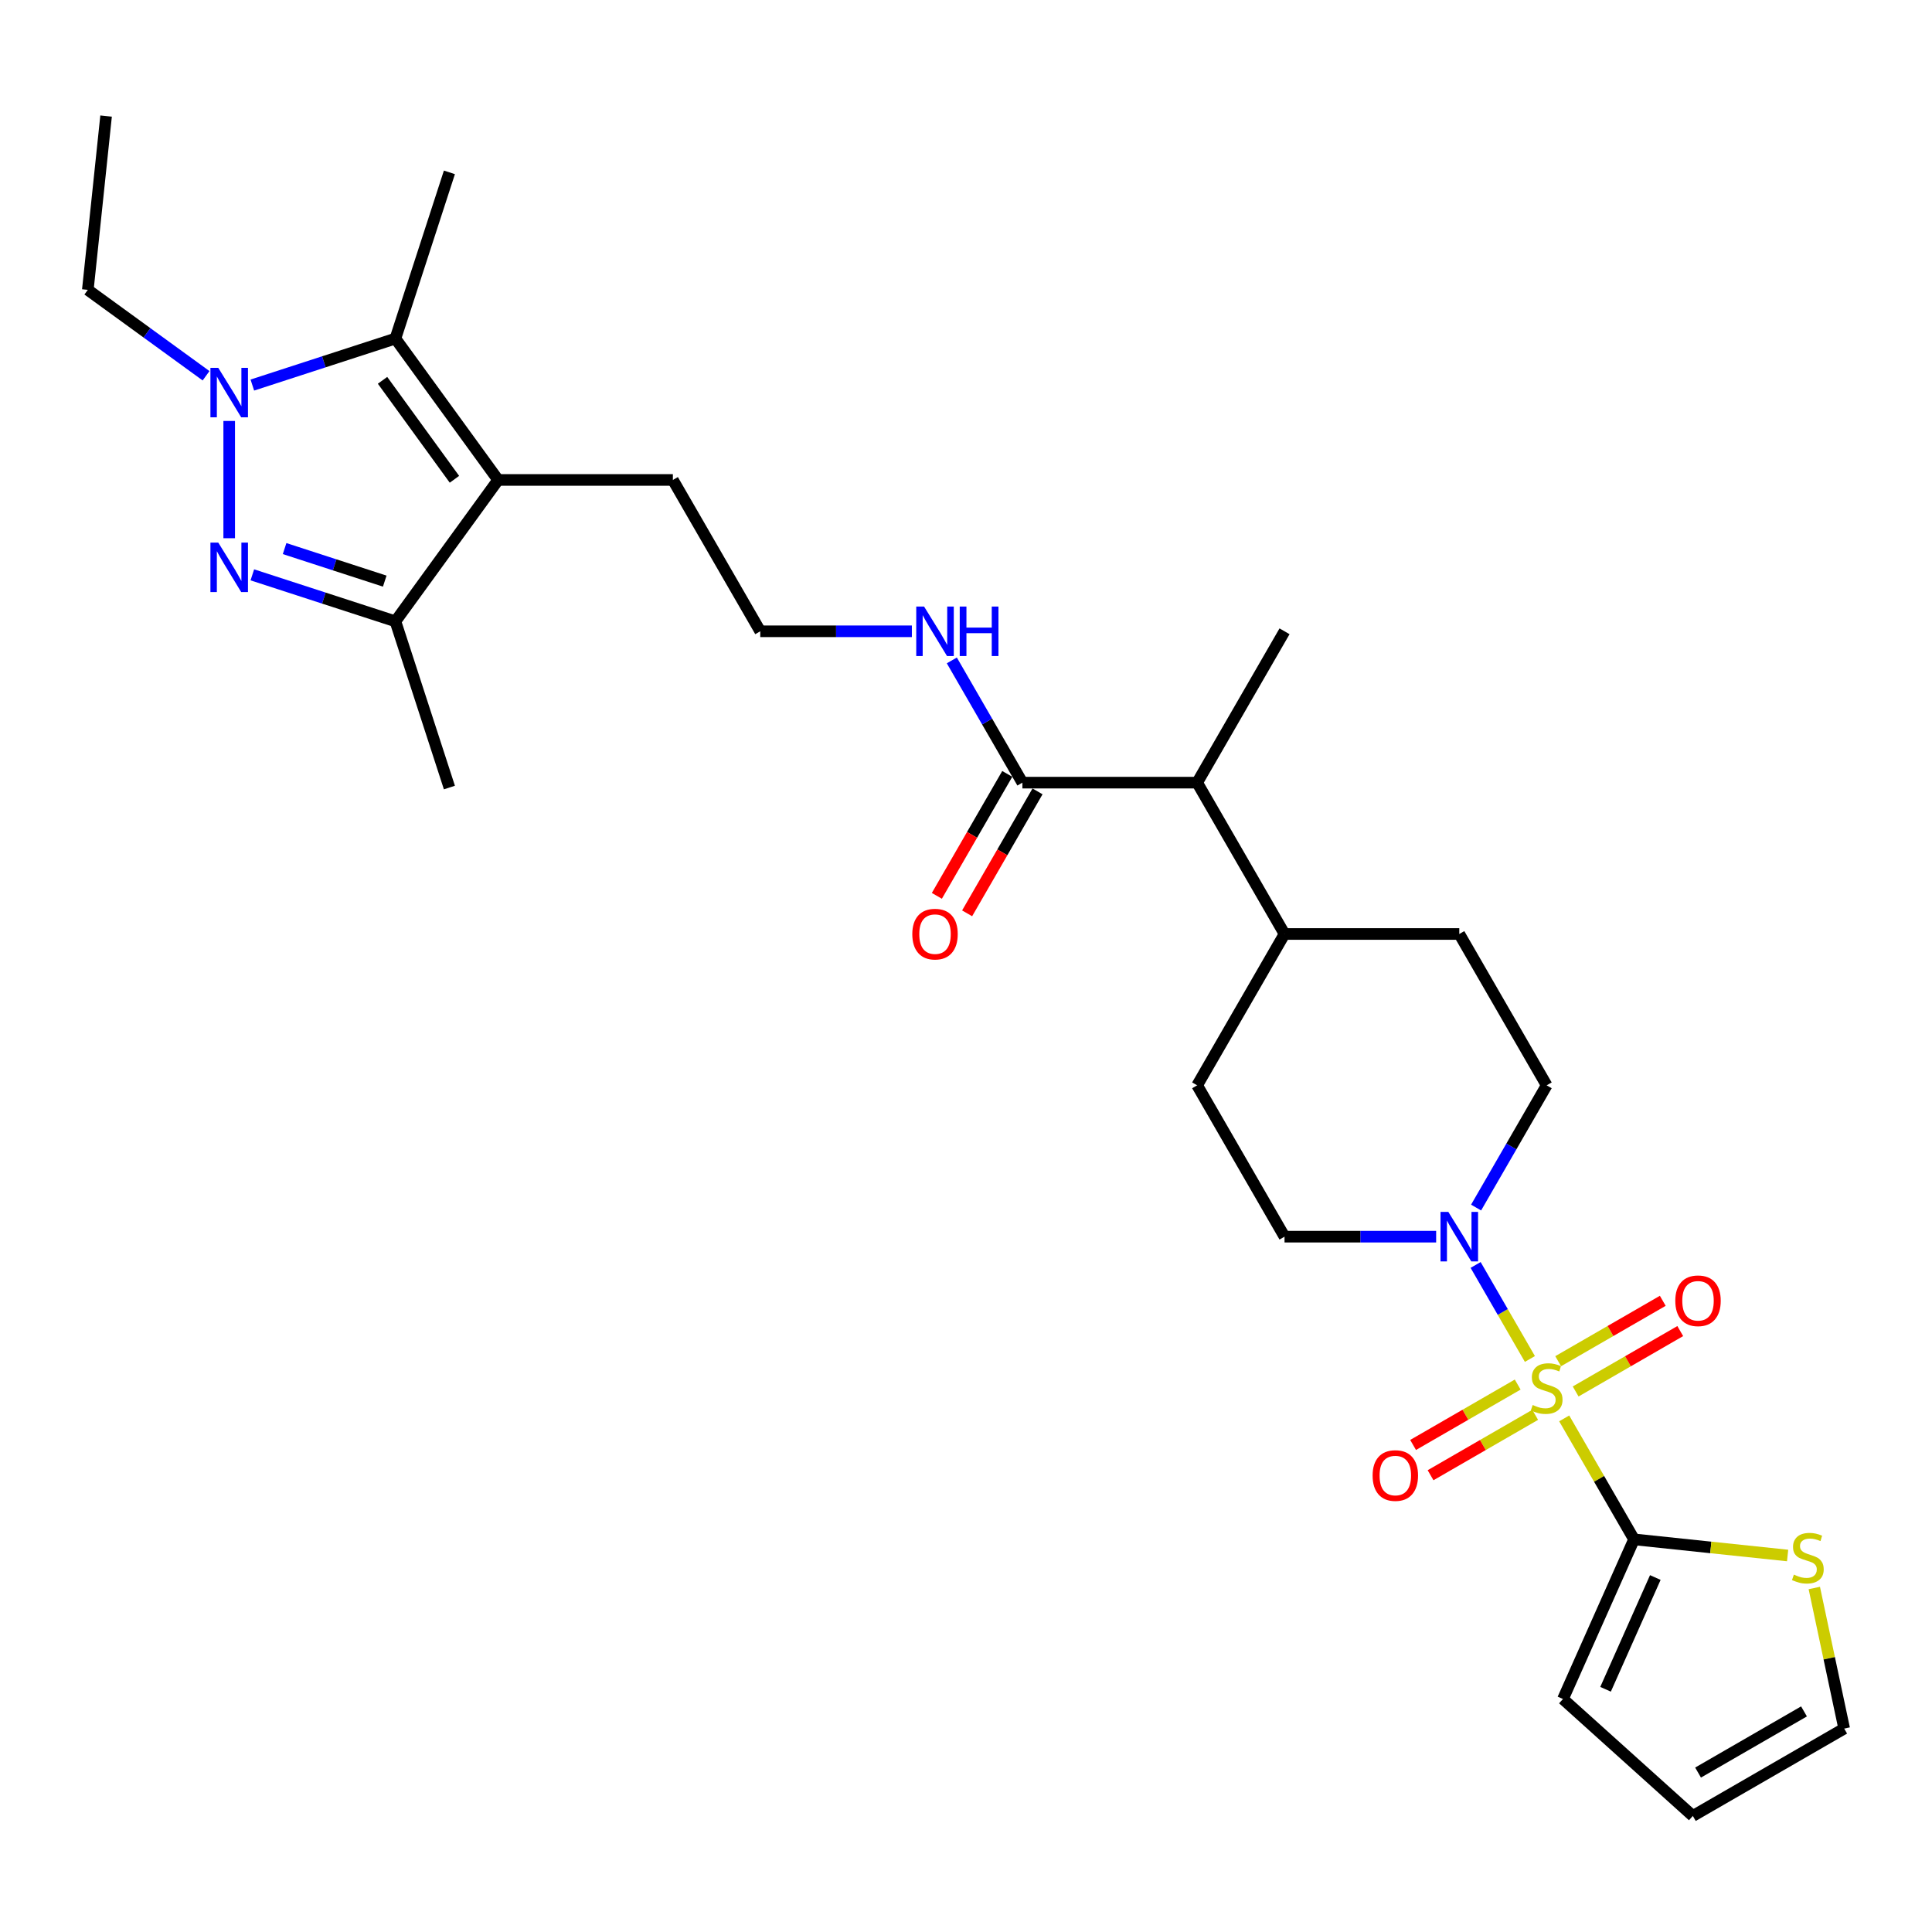 <?xml version='1.0' encoding='iso-8859-1'?>
<svg version='1.1' baseProfile='full'
              xmlns='http://www.w3.org/2000/svg'
                      xmlns:rdkit='http://www.rdkit.org/xml'
                      xmlns:xlink='http://www.w3.org/1999/xlink'
                  xml:space='preserve'
width='1000px' height='1000px' viewBox='0 0 1000 1000'>
<!-- END OF HEADER -->
<rect style='opacity:1.0;fill:#FFFFFF;stroke:none' width='1000' height='1000' x='0' y='0'> </rect>
<path class='bond-4' d='M 809.63,734.157 L 827.705,765.464' style='fill:none;fill-rule:evenodd;stroke:#CCCC00;stroke-width:6px;stroke-linecap:butt;stroke-linejoin:miter;stroke-opacity:1' />
<path class='bond-4' d='M 827.705,765.464 L 845.78,796.772' style='fill:none;fill-rule:evenodd;stroke:#000000;stroke-width:6px;stroke-linecap:butt;stroke-linejoin:miter;stroke-opacity:1' />
<path class='bond-5' d='M 791.874,703.402 L 777.825,679.069' style='fill:none;fill-rule:evenodd;stroke:#CCCC00;stroke-width:6px;stroke-linecap:butt;stroke-linejoin:miter;stroke-opacity:1' />
<path class='bond-5' d='M 777.825,679.069 L 763.776,654.736' style='fill:none;fill-rule:evenodd;stroke:#0000FF;stroke-width:6px;stroke-linecap:butt;stroke-linejoin:miter;stroke-opacity:1' />
<path class='bond-9' d='M 815.551,720.222 L 842.622,704.592' style='fill:none;fill-rule:evenodd;stroke:#CCCC00;stroke-width:6px;stroke-linecap:butt;stroke-linejoin:miter;stroke-opacity:1' />
<path class='bond-9' d='M 842.622,704.592 L 869.694,688.962' style='fill:none;fill-rule:evenodd;stroke:#FF0000;stroke-width:6px;stroke-linecap:butt;stroke-linejoin:miter;stroke-opacity:1' />
<path class='bond-9' d='M 806.505,704.555 L 833.577,688.925' style='fill:none;fill-rule:evenodd;stroke:#CCCC00;stroke-width:6px;stroke-linecap:butt;stroke-linejoin:miter;stroke-opacity:1' />
<path class='bond-9' d='M 833.577,688.925 L 860.648,673.295' style='fill:none;fill-rule:evenodd;stroke:#FF0000;stroke-width:6px;stroke-linecap:butt;stroke-linejoin:miter;stroke-opacity:1' />
<path class='bond-10' d='M 785.556,716.65 L 758.484,732.28' style='fill:none;fill-rule:evenodd;stroke:#CCCC00;stroke-width:6px;stroke-linecap:butt;stroke-linejoin:miter;stroke-opacity:1' />
<path class='bond-10' d='M 758.484,732.28 L 731.413,747.909' style='fill:none;fill-rule:evenodd;stroke:#FF0000;stroke-width:6px;stroke-linecap:butt;stroke-linejoin:miter;stroke-opacity:1' />
<path class='bond-10' d='M 794.601,732.317 L 767.53,747.947' style='fill:none;fill-rule:evenodd;stroke:#CCCC00;stroke-width:6px;stroke-linecap:butt;stroke-linejoin:miter;stroke-opacity:1' />
<path class='bond-10' d='M 767.53,747.947 L 740.458,763.576' style='fill:none;fill-rule:evenodd;stroke:#FF0000;stroke-width:6px;stroke-linecap:butt;stroke-linejoin:miter;stroke-opacity:1' />
<path class='bond-0' d='M 130.61,297.541 L 167.635,309.571' style='fill:none;fill-rule:evenodd;stroke:#0000FF;stroke-width:6px;stroke-linecap:butt;stroke-linejoin:miter;stroke-opacity:1' />
<path class='bond-0' d='M 167.635,309.571 L 204.661,321.601' style='fill:none;fill-rule:evenodd;stroke:#000000;stroke-width:6px;stroke-linecap:butt;stroke-linejoin:miter;stroke-opacity:1' />
<path class='bond-0' d='M 147.308,283.944 L 173.225,292.365' style='fill:none;fill-rule:evenodd;stroke:#0000FF;stroke-width:6px;stroke-linecap:butt;stroke-linejoin:miter;stroke-opacity:1' />
<path class='bond-0' d='M 173.225,292.365 L 199.143,300.787' style='fill:none;fill-rule:evenodd;stroke:#000000;stroke-width:6px;stroke-linecap:butt;stroke-linejoin:miter;stroke-opacity:1' />
<path class='bond-31' d='M 118.634,278.58 L 118.634,217.888' style='fill:none;fill-rule:evenodd;stroke:#0000FF;stroke-width:6px;stroke-linecap:butt;stroke-linejoin:miter;stroke-opacity:1' />
<path class='bond-1' d='M 130.61,199.304 L 167.635,187.274' style='fill:none;fill-rule:evenodd;stroke:#0000FF;stroke-width:6px;stroke-linecap:butt;stroke-linejoin:miter;stroke-opacity:1' />
<path class='bond-1' d='M 167.635,187.274 L 204.661,175.243' style='fill:none;fill-rule:evenodd;stroke:#000000;stroke-width:6px;stroke-linecap:butt;stroke-linejoin:miter;stroke-opacity:1' />
<path class='bond-23' d='M 106.657,194.494 L 76.056,172.261' style='fill:none;fill-rule:evenodd;stroke:#0000FF;stroke-width:6px;stroke-linecap:butt;stroke-linejoin:miter;stroke-opacity:1' />
<path class='bond-23' d='M 76.056,172.261 L 45.455,150.027' style='fill:none;fill-rule:evenodd;stroke:#000000;stroke-width:6px;stroke-linecap:butt;stroke-linejoin:miter;stroke-opacity:1' />
<path class='bond-2' d='M 257.828,248.422 L 348.282,248.422' style='fill:none;fill-rule:evenodd;stroke:#000000;stroke-width:6px;stroke-linecap:butt;stroke-linejoin:miter;stroke-opacity:1' />
<path class='bond-3' d='M 257.828,248.422 L 204.661,175.243' style='fill:none;fill-rule:evenodd;stroke:#000000;stroke-width:6px;stroke-linecap:butt;stroke-linejoin:miter;stroke-opacity:1' />
<path class='bond-3' d='M 235.217,248.079 L 198,196.854' style='fill:none;fill-rule:evenodd;stroke:#000000;stroke-width:6px;stroke-linecap:butt;stroke-linejoin:miter;stroke-opacity:1' />
<path class='bond-6' d='M 257.828,248.422 L 204.661,321.601' style='fill:none;fill-rule:evenodd;stroke:#000000;stroke-width:6px;stroke-linecap:butt;stroke-linejoin:miter;stroke-opacity:1' />
<path class='bond-24' d='M 204.661,175.243 L 232.612,89.216' style='fill:none;fill-rule:evenodd;stroke:#000000;stroke-width:6px;stroke-linecap:butt;stroke-linejoin:miter;stroke-opacity:1' />
<path class='bond-8' d='M 845.78,796.772 L 885.522,800.949' style='fill:none;fill-rule:evenodd;stroke:#000000;stroke-width:6px;stroke-linecap:butt;stroke-linejoin:miter;stroke-opacity:1' />
<path class='bond-8' d='M 885.522,800.949 L 925.264,805.126' style='fill:none;fill-rule:evenodd;stroke:#CCCC00;stroke-width:6px;stroke-linecap:butt;stroke-linejoin:miter;stroke-opacity:1' />
<path class='bond-12' d='M 845.78,796.772 L 808.989,879.406' style='fill:none;fill-rule:evenodd;stroke:#000000;stroke-width:6px;stroke-linecap:butt;stroke-linejoin:miter;stroke-opacity:1' />
<path class='bond-12' d='M 856.788,816.525 L 831.035,874.369' style='fill:none;fill-rule:evenodd;stroke:#000000;stroke-width:6px;stroke-linecap:butt;stroke-linejoin:miter;stroke-opacity:1' />
<path class='bond-13' d='M 764.027,625.031 L 782.29,593.398' style='fill:none;fill-rule:evenodd;stroke:#0000FF;stroke-width:6px;stroke-linecap:butt;stroke-linejoin:miter;stroke-opacity:1' />
<path class='bond-13' d='M 782.29,593.398 L 800.553,561.765' style='fill:none;fill-rule:evenodd;stroke:#000000;stroke-width:6px;stroke-linecap:butt;stroke-linejoin:miter;stroke-opacity:1' />
<path class='bond-14' d='M 743.35,640.1 L 704.111,640.1' style='fill:none;fill-rule:evenodd;stroke:#0000FF;stroke-width:6px;stroke-linecap:butt;stroke-linejoin:miter;stroke-opacity:1' />
<path class='bond-14' d='M 704.111,640.1 L 664.872,640.1' style='fill:none;fill-rule:evenodd;stroke:#000000;stroke-width:6px;stroke-linecap:butt;stroke-linejoin:miter;stroke-opacity:1' />
<path class='bond-26' d='M 204.661,321.601 L 232.612,407.628' style='fill:none;fill-rule:evenodd;stroke:#000000;stroke-width:6px;stroke-linecap:butt;stroke-linejoin:miter;stroke-opacity:1' />
<path class='bond-7' d='M 529.191,405.093 L 619.645,405.093' style='fill:none;fill-rule:evenodd;stroke:#000000;stroke-width:6px;stroke-linecap:butt;stroke-linejoin:miter;stroke-opacity:1' />
<path class='bond-17' d='M 521.357,400.571 L 503.136,432.131' style='fill:none;fill-rule:evenodd;stroke:#000000;stroke-width:6px;stroke-linecap:butt;stroke-linejoin:miter;stroke-opacity:1' />
<path class='bond-17' d='M 503.136,432.131 L 484.914,463.692' style='fill:none;fill-rule:evenodd;stroke:#FF0000;stroke-width:6px;stroke-linecap:butt;stroke-linejoin:miter;stroke-opacity:1' />
<path class='bond-17' d='M 537.024,409.616 L 518.803,441.177' style='fill:none;fill-rule:evenodd;stroke:#000000;stroke-width:6px;stroke-linecap:butt;stroke-linejoin:miter;stroke-opacity:1' />
<path class='bond-17' d='M 518.803,441.177 L 500.581,472.737' style='fill:none;fill-rule:evenodd;stroke:#FF0000;stroke-width:6px;stroke-linecap:butt;stroke-linejoin:miter;stroke-opacity:1' />
<path class='bond-19' d='M 529.191,405.093 L 510.927,373.46' style='fill:none;fill-rule:evenodd;stroke:#000000;stroke-width:6px;stroke-linecap:butt;stroke-linejoin:miter;stroke-opacity:1' />
<path class='bond-19' d='M 510.927,373.46 L 492.664,341.827' style='fill:none;fill-rule:evenodd;stroke:#0000FF;stroke-width:6px;stroke-linecap:butt;stroke-linejoin:miter;stroke-opacity:1' />
<path class='bond-15' d='M 939.081,821.947 L 946.813,858.326' style='fill:none;fill-rule:evenodd;stroke:#CCCC00;stroke-width:6px;stroke-linecap:butt;stroke-linejoin:miter;stroke-opacity:1' />
<path class='bond-15' d='M 946.813,858.326 L 954.545,894.704' style='fill:none;fill-rule:evenodd;stroke:#000000;stroke-width:6px;stroke-linecap:butt;stroke-linejoin:miter;stroke-opacity:1' />
<path class='bond-11' d='M 619.645,405.093 L 664.872,483.429' style='fill:none;fill-rule:evenodd;stroke:#000000;stroke-width:6px;stroke-linecap:butt;stroke-linejoin:miter;stroke-opacity:1' />
<path class='bond-27' d='M 619.645,405.093 L 664.872,326.758' style='fill:none;fill-rule:evenodd;stroke:#000000;stroke-width:6px;stroke-linecap:butt;stroke-linejoin:miter;stroke-opacity:1' />
<path class='bond-18' d='M 808.989,879.406 L 876.21,939.931' style='fill:none;fill-rule:evenodd;stroke:#000000;stroke-width:6px;stroke-linecap:butt;stroke-linejoin:miter;stroke-opacity:1' />
<path class='bond-21' d='M 800.553,561.765 L 755.326,483.429' style='fill:none;fill-rule:evenodd;stroke:#000000;stroke-width:6px;stroke-linecap:butt;stroke-linejoin:miter;stroke-opacity:1' />
<path class='bond-20' d='M 664.872,640.1 L 619.645,561.765' style='fill:none;fill-rule:evenodd;stroke:#000000;stroke-width:6px;stroke-linecap:butt;stroke-linejoin:miter;stroke-opacity:1' />
<path class='bond-30' d='M 954.545,894.704 L 876.21,939.931' style='fill:none;fill-rule:evenodd;stroke:#000000;stroke-width:6px;stroke-linecap:butt;stroke-linejoin:miter;stroke-opacity:1' />
<path class='bond-30' d='M 933.75,885.821 L 878.915,917.48' style='fill:none;fill-rule:evenodd;stroke:#000000;stroke-width:6px;stroke-linecap:butt;stroke-linejoin:miter;stroke-opacity:1' />
<path class='bond-16' d='M 664.872,483.429 L 619.645,561.765' style='fill:none;fill-rule:evenodd;stroke:#000000;stroke-width:6px;stroke-linecap:butt;stroke-linejoin:miter;stroke-opacity:1' />
<path class='bond-29' d='M 664.872,483.429 L 755.326,483.429' style='fill:none;fill-rule:evenodd;stroke:#000000;stroke-width:6px;stroke-linecap:butt;stroke-linejoin:miter;stroke-opacity:1' />
<path class='bond-25' d='M 471.987,326.758 L 432.748,326.758' style='fill:none;fill-rule:evenodd;stroke:#0000FF;stroke-width:6px;stroke-linecap:butt;stroke-linejoin:miter;stroke-opacity:1' />
<path class='bond-25' d='M 432.748,326.758 L 393.509,326.758' style='fill:none;fill-rule:evenodd;stroke:#000000;stroke-width:6px;stroke-linecap:butt;stroke-linejoin:miter;stroke-opacity:1' />
<path class='bond-22' d='M 348.282,248.422 L 393.509,326.758' style='fill:none;fill-rule:evenodd;stroke:#000000;stroke-width:6px;stroke-linecap:butt;stroke-linejoin:miter;stroke-opacity:1' />
<path class='bond-28' d='M 45.455,150.027 L 54.91,60.069' style='fill:none;fill-rule:evenodd;stroke:#000000;stroke-width:6px;stroke-linecap:butt;stroke-linejoin:miter;stroke-opacity:1' />
<path  class='atom-0' d='M 793.317 727.228
Q 793.606 727.337, 794.8 727.843
Q 795.994 728.35, 797.297 728.675
Q 798.636 728.965, 799.938 728.965
Q 802.362 728.965, 803.773 727.807
Q 805.184 726.613, 805.184 724.551
Q 805.184 723.14, 804.461 722.271
Q 803.773 721.403, 802.688 720.932
Q 801.602 720.462, 799.793 719.919
Q 797.514 719.232, 796.139 718.581
Q 794.8 717.929, 793.823 716.554
Q 792.883 715.18, 792.883 712.864
Q 792.883 709.644, 795.054 707.654
Q 797.261 705.664, 801.602 705.664
Q 804.569 705.664, 807.934 707.075
L 807.102 709.861
Q 804.027 708.594, 801.711 708.594
Q 799.215 708.594, 797.84 709.644
Q 796.465 710.657, 796.501 712.43
Q 796.501 713.805, 797.188 714.637
Q 797.912 715.469, 798.925 715.939
Q 799.974 716.41, 801.711 716.952
Q 804.027 717.676, 805.402 718.4
Q 806.776 719.123, 807.753 720.607
Q 808.766 722.054, 808.766 724.551
Q 808.766 728.096, 806.378 730.014
Q 804.027 731.895, 800.083 731.895
Q 797.803 731.895, 796.067 731.389
Q 794.366 730.919, 792.34 730.086
L 793.317 727.228
' fill='#CCCC00'/>
<path  class='atom-1' d='M 112.971 280.841
L 121.365 294.409
Q 122.197 295.748, 123.536 298.172
Q 124.875 300.596, 124.947 300.741
L 124.947 280.841
L 128.348 280.841
L 128.348 306.458
L 124.839 306.458
L 115.829 291.623
Q 114.78 289.886, 113.659 287.896
Q 112.573 285.906, 112.247 285.291
L 112.247 306.458
L 108.919 306.458
L 108.919 280.841
L 112.971 280.841
' fill='#0000FF'/>
<path  class='atom-2' d='M 112.971 190.387
L 121.365 203.955
Q 122.197 205.294, 123.536 207.718
Q 124.875 210.142, 124.947 210.287
L 124.947 190.387
L 128.348 190.387
L 128.348 216.003
L 124.839 216.003
L 115.829 201.169
Q 114.78 199.432, 113.659 197.442
Q 112.573 195.452, 112.247 194.837
L 112.247 216.003
L 108.919 216.003
L 108.919 190.387
L 112.971 190.387
' fill='#0000FF'/>
<path  class='atom-6' d='M 749.664 627.292
L 758.058 640.86
Q 758.89 642.199, 760.229 644.623
Q 761.567 647.047, 761.64 647.192
L 761.64 627.292
L 765.041 627.292
L 765.041 652.909
L 761.531 652.909
L 752.522 638.074
Q 751.473 636.337, 750.351 634.347
Q 749.266 632.357, 748.94 631.742
L 748.94 652.909
L 745.611 652.909
L 745.611 627.292
L 749.664 627.292
' fill='#0000FF'/>
<path  class='atom-9' d='M 928.503 815.019
Q 928.792 815.127, 929.986 815.634
Q 931.18 816.14, 932.483 816.466
Q 933.821 816.755, 935.124 816.755
Q 937.548 816.755, 938.959 815.598
Q 940.37 814.404, 940.37 812.341
Q 940.37 810.93, 939.647 810.062
Q 938.959 809.193, 937.874 808.723
Q 936.788 808.253, 934.979 807.71
Q 932.7 807.023, 931.325 806.371
Q 929.986 805.72, 929.009 804.345
Q 928.068 802.97, 928.068 800.655
Q 928.068 797.434, 930.239 795.444
Q 932.446 793.454, 936.788 793.454
Q 939.755 793.454, 943.12 794.865
L 942.288 797.651
Q 939.212 796.385, 936.897 796.385
Q 934.4 796.385, 933.025 797.434
Q 931.65 798.447, 931.687 800.22
Q 931.687 801.595, 932.374 802.427
Q 933.098 803.26, 934.111 803.73
Q 935.16 804.2, 936.897 804.743
Q 939.212 805.467, 940.587 806.19
Q 941.962 806.914, 942.939 808.397
Q 943.952 809.845, 943.952 812.341
Q 943.952 815.887, 941.564 817.805
Q 939.212 819.686, 935.269 819.686
Q 932.989 819.686, 931.252 819.18
Q 929.552 818.709, 927.526 817.877
L 928.503 815.019
' fill='#CCCC00'/>
<path  class='atom-10' d='M 867.13 673.281
Q 867.13 667.13, 870.169 663.693
Q 873.208 660.256, 878.889 660.256
Q 884.569 660.256, 887.609 663.693
Q 890.648 667.13, 890.648 673.281
Q 890.648 679.504, 887.572 683.05
Q 884.497 686.56, 878.889 686.56
Q 873.245 686.56, 870.169 683.05
Q 867.13 679.541, 867.13 673.281
M 878.889 683.665
Q 882.796 683.665, 884.895 681.06
Q 887.03 678.419, 887.03 673.281
Q 887.03 668.252, 884.895 665.719
Q 882.796 663.15, 878.889 663.15
Q 874.981 663.15, 872.847 665.683
Q 870.748 668.216, 870.748 673.281
Q 870.748 678.455, 872.847 681.06
Q 874.981 683.665, 878.889 683.665
' fill='#FF0000'/>
<path  class='atom-11' d='M 710.459 763.735
Q 710.459 757.584, 713.498 754.147
Q 716.537 750.71, 722.218 750.71
Q 727.898 750.71, 730.937 754.147
Q 733.977 757.584, 733.977 763.735
Q 733.977 769.959, 730.901 773.504
Q 727.826 777.014, 722.218 777.014
Q 716.573 777.014, 713.498 773.504
Q 710.459 769.995, 710.459 763.735
M 722.218 774.119
Q 726.125 774.119, 728.224 771.514
Q 730.358 768.873, 730.358 763.735
Q 730.358 758.706, 728.224 756.173
Q 726.125 753.604, 722.218 753.604
Q 718.31 753.604, 716.175 756.137
Q 714.077 758.67, 714.077 763.735
Q 714.077 768.909, 716.175 771.514
Q 718.31 774.119, 722.218 774.119
' fill='#FF0000'/>
<path  class='atom-18' d='M 472.205 483.501
Q 472.205 477.351, 475.244 473.913
Q 478.283 470.476, 483.964 470.476
Q 489.644 470.476, 492.683 473.913
Q 495.723 477.351, 495.723 483.501
Q 495.723 489.725, 492.647 493.27
Q 489.572 496.78, 483.964 496.78
Q 478.319 496.78, 475.244 493.27
Q 472.205 489.761, 472.205 483.501
M 483.964 493.886
Q 487.871 493.886, 489.97 491.28
Q 492.104 488.639, 492.104 483.501
Q 492.104 478.472, 489.97 475.939
Q 487.871 473.371, 483.964 473.371
Q 480.056 473.371, 477.921 475.903
Q 475.823 478.436, 475.823 483.501
Q 475.823 488.675, 477.921 491.28
Q 480.056 493.886, 483.964 493.886
' fill='#FF0000'/>
<path  class='atom-20' d='M 478.301 313.95
L 486.695 327.518
Q 487.528 328.856, 488.866 331.281
Q 490.205 333.705, 490.277 333.849
L 490.277 313.95
L 493.678 313.95
L 493.678 339.566
L 490.169 339.566
L 481.16 324.732
Q 480.11 322.995, 478.989 321.005
Q 477.903 319.015, 477.578 318.4
L 477.578 339.566
L 474.249 339.566
L 474.249 313.95
L 478.301 313.95
' fill='#0000FF'/>
<path  class='atom-20' d='M 496.754 313.95
L 500.227 313.95
L 500.227 324.84
L 513.325 324.84
L 513.325 313.95
L 516.798 313.95
L 516.798 339.566
L 513.325 339.566
L 513.325 327.735
L 500.227 327.735
L 500.227 339.566
L 496.754 339.566
L 496.754 313.95
' fill='#0000FF'/>
</svg>
